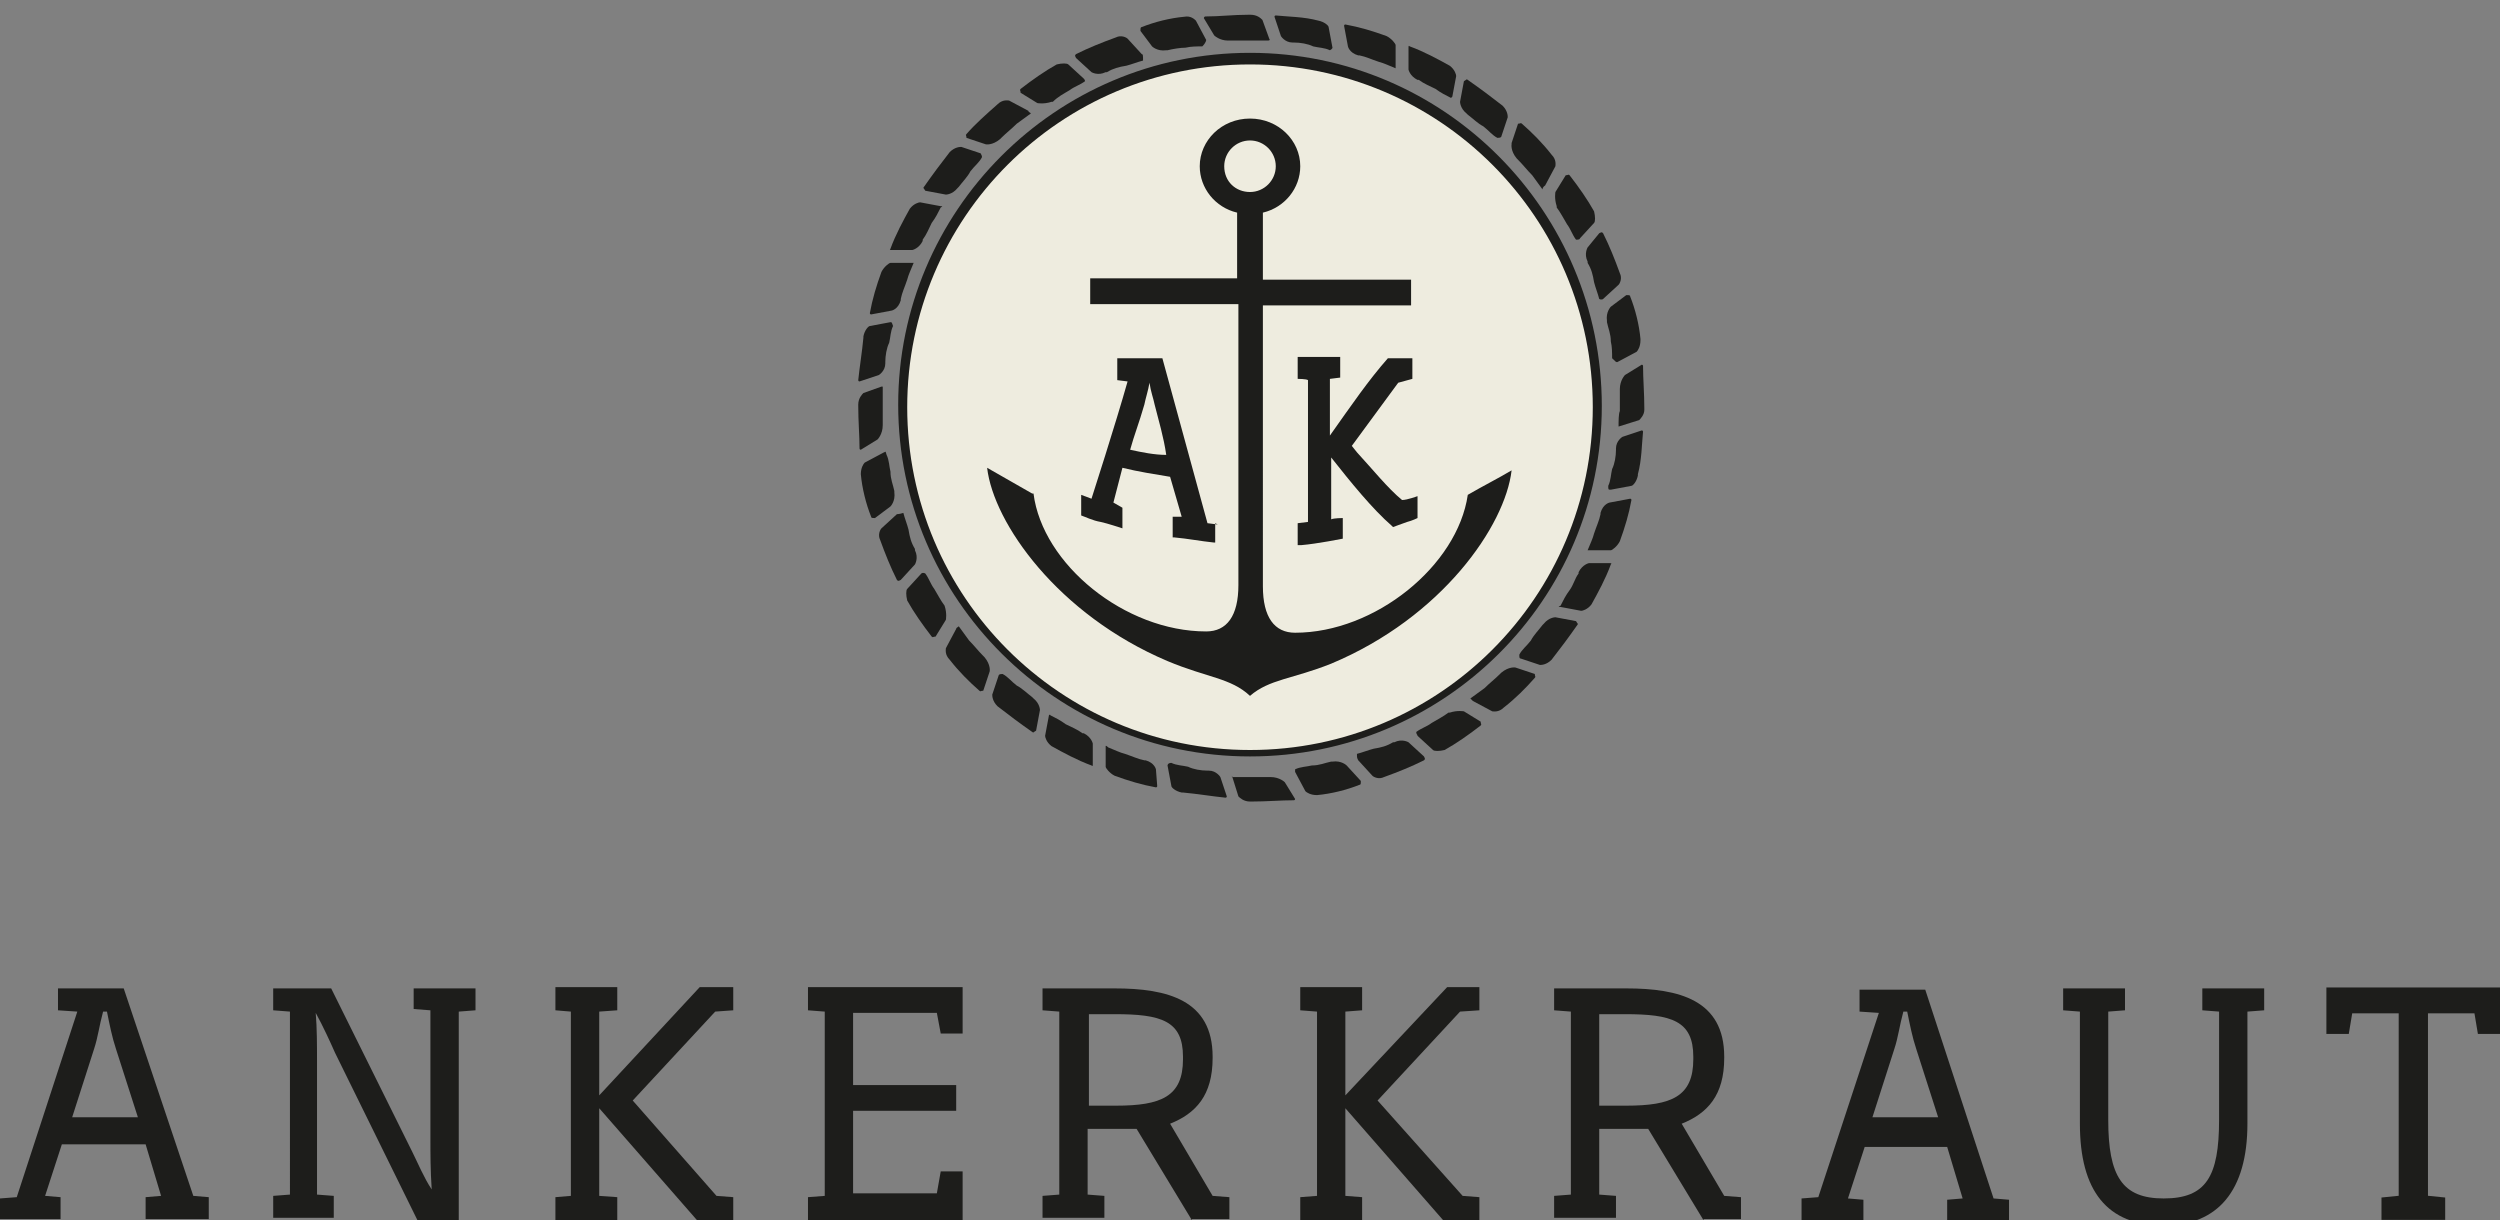 <svg xmlns:inkscape="http://www.inkscape.org/namespaces/inkscape" xmlns:sodipodi="http://sodipodi.sourceforge.net/DTD/sodipodi-0.dtd" xmlns:svg="http://www.w3.org/2000/svg" xmlns="http://www.w3.org/2000/svg" xmlns:xlink="http://www.w3.org/1999/xlink" id="Ebene_1" x="0px" y="0px" viewBox="0 0 194 94.7" style="enable-background:new 0 0 194 94.7;" xml:space="preserve"><rect x="0" y="0" width="194" height="94.7" fill="#808080" stroke="none"/><style type="text/css">	.st0{fill:#EEECDF;}	.st1{fill:#1D1D1B;}	.st2{clip-path:url(#SVGID_2_);fill:#1D1D1B;}	.st3{clip-path:url(#SVGID_4_);fill:#1D1D1B;}	.st4{clip-path:url(#SVGID_6_);fill-rule:evenodd;clip-rule:evenodd;fill:#1D1D1B;}	.st5{fill-rule:evenodd;clip-rule:evenodd;fill:#1D1D1B;}</style><path id="path182" class="st0" d="M123.9,31.6c0-14.8-12-26.9-26.9-26.9s-26.9,12-26.9,26.9s12,26.9,26.9,26.9  S123.9,46.4,123.9,31.6z"></path><path id="path184" class="st1" d="M97,5C82.3,5,70.4,16.9,70.4,31.6S82.3,58.2,97,58.2s26.6-11.9,26.6-26.6S111.7,5,97,5z M97,58.7  c-15,0-27.3-12.2-27.3-27.3c0-15,12.2-27.3,27.3-27.3s27.3,12.3,27.3,27.4C124.3,46.6,112,58.7,97,58.7z"></path><path id="path186" class="st1" d="M109.6,29.4v-1.6h-1.9l0,0c-1.5,1.7-2.8,3.6-4.5,6v-4.4l0.8-0.1v-1.6h-3.3v1.7c0,0,0.7,0,0.8,0.1  v11l-0.8,0.1v1.7h0.3c1.2-0.1,3.2-0.5,3.2-0.5v-1.6c0,0-0.7,0-0.9,0.1v-4.8c1.5,1.9,3.2,4,4.7,5.3l0.1,0.1c0,0,0.8-0.3,1.1-0.4  c0.4-0.1,0.8-0.3,0.8-0.3v-1.7c0,0-0.8,0.3-1.2,0.3c-1.1-0.9-2.3-2.4-3.5-3.7l-0.4-0.5c1.1-1.5,3.6-4.9,3.6-4.9L109.6,29.4z"></path><path id="path188" class="st1" d="M95,12.9c0-1.1,0.9-2,2-2s2,0.9,2,2s-0.9,2-2,2S95,14.1,95,12.9z M113.9,38.4L113.9,38.4  c-0.8,5.5-7.2,10.7-13.4,10.7c-1.6,0-2.5-1.2-2.5-3.6v-1.3v-1.6V23.7h11.5v-2H98v-5.2c1.7-0.4,2.9-1.9,2.9-3.6c0-2-1.7-3.7-3.9-3.7  s-3.9,1.7-3.9,3.7c0,1.7,1.2,3.2,2.9,3.6v5.1H84.6v2h11.5v18.8v1.5v1.5c0,2.4-0.9,3.6-2.5,3.6c-6.3,0-12.7-5.2-13.4-10.7h-0.1  c-1.2-0.7-2.3-1.3-3.5-2c0.5,4.3,5.5,11.4,14,15c3.1,1.3,4.9,1.3,6.4,2.7c1.5-1.3,3.3-1.3,6.3-2.5c8.6-3.6,13.5-10.7,14-15  C116.3,37.1,115.1,37.7,113.9,38.4z"></path><g>	<defs>		<rect id="SVGID_1_" x="-0.1" y="0.9" width="194.3" height="111.3"></rect>	</defs>	<clipPath id="SVGID_2_">		<use xlink:href="#SVGID_1_" style="overflow:visible;"></use>	</clipPath>	<path id="path196" class="st2" d="M87.7,34.9c0.3-1.1,0.7-2.1,1.1-3.5c0.1-0.5,0.3-1.1,0.4-1.7c0.1,0.7,0.3,1.2,0.4,1.7   c0.3,1.2,0.7,2.5,0.9,3.9C89.6,35.3,88.6,35.1,87.7,34.9z M94.5,40.7l-0.8-0.1l-3.5-12.8h-3.5v1.7l0.8,0.1   c-0.9,3.2-2.8,9.1-2.8,9.1l-0.8-0.3V40c0.3,0.1,0.9,0.4,1.5,0.5c0.5,0.1,1.7,0.5,1.7,0.5v-1.6l-0.7-0.4c0,0,0.5-1.9,0.7-2.7   c1.2,0.3,2.5,0.5,3.7,0.7l0.9,3.1H91v1.6h0.1c1.1,0.1,2.1,0.3,3.1,0.4h0.1v-1.5L94.5,40.7z"></path></g><path id="path240" class="st1" d="M9,81.4c-0.3-0.9-0.5-1.9-0.7-2.9H8c-0.3,1.1-0.4,2-0.7,2.9l-1.7,5.3h5.1L9,81.4z M0,94.7v-1.7  l1.3-0.1L6,78.5l-1.5-0.1v-1.7h5.1L15,92.8l1.2,0.1v1.7h-4.9v-1.7l1.2-0.1l-1.2-4H4.8l-1.3,4l1.2,0.1v1.7H0z"></path><path id="path242" class="st1" d="M35.6,78.5v16.2h-3.2l-6.4-13c-0.4-0.9-0.9-2-1.5-3.1l0,0c0.1,1.2,0.1,2.5,0.1,3.7v10.4l1.3,0.1  v1.7h-4.7v-1.7l1.3-0.1V78.5l-1.3-0.1v-1.7h4.5l6.3,12.7c0.4,0.8,0.9,2,1.5,2.9l0,0c-0.1-1.5-0.1-2.8-0.1-4v-9.9l-1.3-0.1v-1.6h4.8  v1.7L35.6,78.5z"></path><polygon id="polygon244" class="st1" points="43.1,78.4 43.1,76.6 47.9,76.6 47.9,78.4 46.5,78.5 46.5,85 54.3,76.6 56.9,76.6   56.9,78.4 55.5,78.5 49.1,85.4 55.6,92.8 56.9,92.9 56.9,94.7 54.1,94.7 46.5,86 46.5,92.8 47.9,92.9 47.9,94.7 43.1,94.7   43.1,92.9 44.3,92.8 44.3,78.5 "></polygon><polygon id="polygon246" class="st1" points="72.7,78.6 66.2,78.6 66.2,84.2 74.2,84.2 74.2,86.2 66.2,86.2 66.2,92.6 72.7,92.6   73,90.9 74.7,90.9 74.7,94.7 62.7,94.7 62.7,92.9 64,92.8 64,78.5 62.7,78.4 62.7,76.6 74.7,76.6 74.7,80.2 73,80.2 "></polygon><path id="path248" class="st1" d="M91.8,82c0-2.8-1.7-3.3-5.3-3.3c-0.7,0-1.3,0-2,0v7.1c0.7,0,1.3,0,2.1,0c3.5,0,5.2-0.7,5.2-3.6V82  z M92.5,94.7l-4.3-7.1c-0.5,0-1.2,0-1.7,0c-0.7,0-1.3,0-2.1,0v5.1l1.3,0.1v1.7h-4.8v-1.7l1.3-0.1V78.5l-1.3-0.1v-1.7  c1.9,0,3.7,0,5.6,0c4.1,0,7.6,0.9,7.6,5.3v0.1c0,2.9-1.3,4.3-3.3,5.1l3.3,5.6l1.3,0.1v1.7H92.5z"></path><polygon id="polygon250" class="st1" points="100.9,78.4 100.9,76.6 105.7,76.6 105.7,78.4 104.4,78.5 104.4,85 112.3,76.6   114.8,76.6 114.8,78.4 113.3,78.5 106.9,85.4 113.5,92.8 114.8,92.9 114.8,94.7 112,94.7 104.4,86 104.4,92.8 105.7,92.9   105.7,94.7 100.9,94.7 100.9,92.9 102.2,92.8 102.2,78.5 "></polygon><path id="path252" class="st1" d="M131.4,82c0-2.8-1.7-3.3-5.3-3.3c-0.7,0-1.3,0-2,0v7.1c0.7,0,1.3,0,2.1,0c3.5,0,5.2-0.7,5.2-3.6  V82z M132.2,94.7l-4.3-7.1c-0.5,0-1.2,0-1.7,0c-0.7,0-1.3,0-2.1,0v5.1l1.3,0.1v1.7h-4.8v-1.7l1.3-0.1V78.5l-1.3-0.1v-1.7  c1.9,0,3.7,0,5.6,0c4.1,0,7.6,0.9,7.6,5.3v0.1c0,2.9-1.3,4.3-3.3,5.1l3.3,5.6l1.3,0.1v1.7H132.2z"></path><path id="path254" class="st1" d="M148.7,81.4c-0.3-0.9-0.5-1.9-0.7-2.9h-0.3c-0.3,1.1-0.4,2-0.7,2.9l-1.7,5.3h5.1L148.7,81.4z   M139.8,94.7v-1.7l1.3-0.1l4.7-14.3l-1.5-0.1v-1.7h5.1l5.3,16.2l1.2,0.1v1.7h-4.8v-1.7l1.2-0.1l-1.2-4h-6.4l-1.3,4l1.2,0.1v1.7  H139.8z"></path><path id="path256" class="st1" d="M174.4,78.5v8.7c0,5.2-2.3,7.9-6.5,7.9c-4.4,0-6.5-2.7-6.5-7.9v-8.7l-1.3-0.1v-1.7h4.8v1.7  l-1.3,0.1v8.4c0,4.4,1.1,6.1,4.3,6.1c3.3,0,4.3-1.7,4.3-6.1v-8.4l-1.3-0.1v-1.7h4.8v1.7L174.4,78.5z"></path><g id="g268" transform="matrix(1.336,0,0,1.336,32.232,-6.872)">	<g>		<defs>			<rect id="SVGID_3_" x="-48.6" y="-8.2" width="194.3" height="111.3"></rect>		</defs>		<clipPath id="SVGID_4_">			<use xlink:href="#SVGID_3_" style="overflow:visible;"></use>		</clipPath>		<polygon id="polygon264" class="st3" points="115.2,64 112.5,64 112.3,65.2 111,65.2 111,62.5 121.1,62.5 121.1,65.2 119.8,65.2     119.6,64 116.9,64 116.9,74.6 117.9,74.7 117.9,76 114.2,76 114.2,74.7 115.2,74.6   "></polygon>	</g>	<g>		<defs>			<rect id="SVGID_5_" x="-48.6" y="-8.2" width="194.3" height="111.3"></rect>		</defs>		<clipPath id="SVGID_6_">			<use xlink:href="#SVGID_5_" style="overflow:visible;"></use>		</clipPath>		<path id="path266" class="st4" d="M49.6,7.4l-0.4-1.1l0,0C49.1,6.2,48.9,6,48.5,6c0,0,0,0-0.1,0c-0.9,0-1.7,0.1-2.5,0.1l0,0    c-0.1,0-0.1,0.1-0.1,0.1l0.6,1l0,0c0,0,0.3,0.3,0.8,0.3h0.1c0.4,0,0.8,0,1.2,0c0.3,0,0.7,0,1,0C49.7,7.5,49.6,7.4,49.6,7.4z"></path>	</g></g><path id="path270" class="st5" d="M93.6,3.1l-0.8-1.5l0,0c-0.1-0.1-0.4-0.4-0.9-0.3l0,0c-1.1,0.1-2.3,0.4-3.3,0.8l0,0  c-0.1,0-0.1,0.1-0.1,0.3l0.9,1.2l0,0c0,0,0.4,0.4,1.1,0.3h0.1C91,3.8,91.6,3.7,92,3.7c0.4-0.1,0.9-0.1,1.3-0.1  C93.6,3.3,93.6,3.1,93.6,3.1z"></path><path id="path272" class="st5" d="M88.6,4.2L87.5,3l0,0c-0.1-0.1-0.5-0.3-0.9-0.1l0,0c-1.1,0.4-2.1,0.8-3.1,1.3l0,0  c-0.1,0.1-0.1,0.1,0,0.3l1.2,1.1l0,0c0,0,0.5,0.3,1.1,0h0.1c0.5-0.3,0.9-0.4,1.5-0.5c0.4-0.1,0.9-0.3,1.3-0.4  C88.7,4.3,88.7,4.2,88.6,4.2z"></path><path id="path274" class="st5" d="M84.1,6.1L82.9,5l0,0c-0.1-0.1-0.5-0.1-0.9,0l0,0c-0.9,0.5-1.9,1.2-2.8,1.9l0,0  c-0.1,0.1,0,0.1,0,0.3l1.3,0.8l0,0c0,0,0.5,0.1,1.1-0.1h0.1C82.1,7.5,82.5,7.3,83,7c0.4-0.3,0.8-0.4,1.2-0.7  C84.2,6.2,84.1,6.1,84.1,6.1z"></path><path id="path276" class="st5" d="M79.8,8.6l-1.5-0.8l0,0c-0.1,0-0.5-0.1-0.9,0.3l0,0c-0.9,0.8-1.7,1.5-2.4,2.3l0,0  c-0.1,0.1,0,0.1,0,0.3l1.5,0.5l0,0c0,0,0.5,0.1,1.1-0.4c0,0,0,0,0.1-0.1c0.4-0.4,0.8-0.7,1.2-1.1c0.4-0.3,0.7-0.5,1.1-0.8  C79.9,8.7,79.8,8.7,79.8,8.6z"></path><path id="path278" class="st5" d="M76.1,11.9l-1.5-0.5l0,0c-0.1,0-0.5,0-0.9,0.4l0,0c-0.7,0.9-1.3,1.7-2,2.7l0,0  c-0.1,0.1,0,0.1,0.1,0.3l1.6,0.3l0,0c0,0,0.5,0,0.9-0.5c0,0,0,0,0.1-0.1c0.3-0.4,0.7-0.8,0.9-1.2c0.3-0.4,0.7-0.7,0.9-1.1  C76.2,12.1,76.2,12.1,76.1,11.9z"></path><path id="path280" class="st5" d="M73,16l-1.6-0.3l0,0c-0.1,0-0.5,0.1-0.8,0.5l0,0c-0.5,0.9-1.1,2-1.5,3.1l0,0  c-0.1,0.1,0,0.1,0.1,0.1h1.6l0,0c0,0,0.5-0.1,0.8-0.7c0,0,0,0,0-0.1c0.3-0.4,0.5-0.9,0.7-1.3c0.3-0.4,0.5-0.8,0.7-1.2  C73.2,16,73.1,16,73,16z"></path><path id="path282" class="st5" d="M70.7,20.4h-1.6l0,0c-0.1,0-0.5,0.3-0.7,0.7l0,0c-0.4,1.1-0.7,2.1-0.9,3.2l0,0  c0,0.1,0.1,0.1,0.1,0.1l1.6-0.3l0,0c0,0,0.5-0.1,0.7-0.8v-0.1c0.1-0.5,0.3-0.9,0.5-1.5c0.1-0.4,0.3-0.8,0.5-1.3  C70.8,20.4,70.7,20.4,70.7,20.4z"></path><path id="path284" class="st5" d="M69.1,25l-1.6,0.3l0,0c-0.1,0-0.4,0.3-0.5,0.8c0,0,0,0,0,0.1c-0.1,1.1-0.3,2.3-0.4,3.3l0,0  c0,0.1,0.1,0.1,0.1,0.1l1.5-0.5l0,0c0,0,0.5-0.3,0.5-0.9v-0.1c0-0.5,0.1-1.1,0.3-1.5c0.1-0.4,0.1-0.9,0.3-1.3  C69.2,25,69.2,25,69.1,25z"></path><path id="path286" class="st5" d="M68.4,30L67,30.5l0,0c-0.1,0.1-0.4,0.4-0.4,0.9c0,0,0,0,0,0.1c0,1.2,0.1,2.3,0.1,3.3l0,0  c0,0.1,0.1,0.1,0.1,0.1l1.3-0.8l0,0c0,0,0.4-0.4,0.4-1.1v-0.1c0-0.5,0-1.1,0-1.6c0-0.4,0-0.9,0-1.3C68.6,30,68.4,30,68.4,30z"></path><path id="path288" class="st5" d="M68.6,35.1l-1.5,0.8l0,0c-0.1,0.1-0.3,0.4-0.3,0.9l0,0c0.1,1.1,0.4,2.3,0.8,3.3l0,0  c0,0.1,0.1,0.1,0.3,0.1l1.2-0.9l0,0c0,0,0.4-0.4,0.3-1.1v-0.1c-0.1-0.5-0.3-0.9-0.3-1.5c-0.1-0.4-0.1-0.9-0.3-1.3  C68.7,34.9,68.7,35.1,68.6,35.1z"></path><path id="path290" class="st5" d="M69.6,39.9l-1.2,1.1l0,0c-0.1,0.1-0.3,0.5-0.1,0.9l0,0c0.4,1.1,0.8,2.1,1.3,3.1l0,0  c0.1,0.1,0.1,0.1,0.3,0l1.1-1.2l0,0c0,0,0.3-0.5,0-1.1v-0.1c-0.3-0.5-0.4-0.9-0.5-1.5c-0.1-0.4-0.3-0.9-0.4-1.3  C69.8,39.9,69.6,39.9,69.6,39.9L69.6,39.9z"></path><path id="path292" class="st5" d="M71.5,44.5l-1.1,1.2l0,0c-0.1,0.1-0.1,0.5,0,0.9l0,0c0.5,0.9,1.2,1.9,1.9,2.8l0,0  c0.1,0.1,0.1,0,0.3,0l0.8-1.3l0,0c0,0,0.1-0.5-0.1-1.1V47c-0.3-0.4-0.5-0.8-0.8-1.3c-0.3-0.4-0.4-0.8-0.7-1.2  C71.6,44.4,71.5,44.5,71.5,44.5z"></path><path id="path294" class="st5" d="M74.2,48.8l-0.8,1.5l0,0c0,0.1-0.1,0.5,0.3,0.9l0,0c0.7,0.9,1.5,1.7,2.3,2.4l0,0  c0.1,0.1,0.1,0,0.3,0l0.5-1.5l0,0c0,0,0.1-0.5-0.4-1.1c0,0,0,0-0.1-0.1c-0.4-0.4-0.7-0.8-1.1-1.2c-0.3-0.4-0.5-0.7-0.8-1.1  C74.3,48.7,74.2,48.7,74.2,48.8z"></path><path id="path296" class="st5" d="M77.5,52.4L77,53.9l0,0c0,0.1,0,0.5,0.4,0.9l0,0c0.9,0.7,1.7,1.3,2.7,2l0,0c0.1,0.1,0.1,0,0.3-0.1  l0.3-1.6l0,0c0,0,0-0.5-0.5-0.9c0,0,0,0-0.1-0.1c-0.4-0.3-0.8-0.7-1.2-0.9c-0.4-0.3-0.7-0.7-1.1-0.9C77.5,52.3,77.5,52.4,77.5,52.4z  "></path><path id="path298" class="st5" d="M81.4,55.5l-0.3,1.6l0,0c0,0.1,0.1,0.5,0.5,0.8l0,0c0.9,0.5,2,1.1,3.1,1.5l0,0  c0.1,0.1,0.1,0,0.1-0.1v-1.6l0,0c0,0-0.1-0.5-0.7-0.8c0,0,0,0-0.1,0c-0.4-0.3-0.9-0.5-1.3-0.7c-0.4-0.3-0.8-0.5-1.2-0.7  C81.5,55.4,81.4,55.5,81.4,55.5z"></path><path id="path300" class="st5" d="M85.8,57.9v1.6l0,0c0,0.1,0.3,0.5,0.7,0.7l0,0c1.1,0.4,2.1,0.7,3.2,0.9l0,0c0.1,0,0.1-0.1,0.1-0.1  l-0.1-1.3l0,0c0,0-0.1-0.5-0.8-0.7h-0.1c-0.5-0.1-0.9-0.3-1.5-0.5c-0.4-0.1-0.8-0.3-1.3-0.5C85.8,57.8,85.8,57.9,85.8,57.9z"></path><path id="path302" class="st5" d="M90.6,59.4l0.3,1.6l0,0c0,0.1,0.3,0.4,0.8,0.5c0,0,0,0,0.1,0c1.1,0.1,2.3,0.3,3.3,0.4l0,0  c0.1,0,0.1-0.1,0.1-0.1l-0.5-1.5l0,0c0,0-0.3-0.5-0.9-0.5h-0.1c-0.5,0-1.1-0.1-1.5-0.3c-0.4-0.1-0.9-0.1-1.3-0.3  C90.6,59.2,90.6,59.4,90.6,59.4z"></path><path id="path304" class="st5" d="M95.6,60.2l0.5,1.6l0,0c0.1,0.1,0.4,0.4,0.9,0.4c0,0,0,0,0.1,0c1.2,0,2.3-0.1,3.3-0.1l0,0  c0.1,0,0.1-0.1,0.1-0.1l-0.8-1.3l0,0c0,0-0.4-0.4-1.1-0.4h-0.1c-0.5,0-1.1,0-1.6,0c-0.4,0-0.9,0-1.3,0C95.6,59.9,95.6,60,95.6,60.2z  "></path><path id="path306" class="st5" d="M100.5,59.9l0.8,1.5l0,0c0.1,0.1,0.4,0.3,0.9,0.3l0,0c1.1-0.1,2.3-0.4,3.3-0.8l0,0  c0.1,0,0.1-0.1,0.1-0.3l-1.1-1.2l0,0c0,0-0.4-0.4-1.1-0.3h-0.1c-0.5,0.1-0.9,0.3-1.5,0.3c-0.4,0.1-0.9,0.1-1.3,0.3  C100.5,59.8,100.5,59.9,100.5,59.9z"></path><path id="path308" class="st5" d="M105.4,59l1.1,1.2l0,0c0.1,0.1,0.5,0.3,0.9,0.1l0,0c1.1-0.4,2.1-0.8,3.1-1.3l0,0  c0.1-0.1,0.1-0.1,0-0.3l-1.2-1.1l0,0c0,0-0.5-0.3-1.1,0h-0.1c-0.5,0.3-0.9,0.4-1.5,0.5c-0.4,0.1-0.9,0.3-1.3,0.4  C105.3,58.8,105.3,58.8,105.4,59L105.4,59z"></path><path id="path310" class="st5" d="M110,57.1l1.2,1.1l0,0c0.1,0.1,0.5,0.1,0.9,0l0,0c0.9-0.5,1.9-1.2,2.8-1.9l0,0  c0.1-0.1,0-0.1,0-0.3l-1.3-0.8l0,0c0,0-0.5-0.1-1.1,0.1c0,0,0,0-0.1,0c-0.4,0.3-0.8,0.5-1.3,0.8c-0.4,0.3-0.8,0.4-1.2,0.7  C109.9,57,110,57,110,57.1z"></path><path id="path312" class="st5" d="M114.3,54.4l1.5,0.8l0,0c0.1,0,0.5,0.1,0.9-0.3l0,0c0.9-0.7,1.7-1.5,2.4-2.3l0,0  c0.1-0.1,0-0.1,0-0.3l-1.5-0.5l0,0c0,0-0.5-0.1-1.1,0.4c0,0,0,0-0.1,0.1c-0.4,0.4-0.8,0.7-1.2,1.1c-0.4,0.3-0.7,0.5-1.1,0.8  L114.3,54.4z"></path><path id="path314" class="st5" d="M118,51.1l1.5,0.5l0,0c0.1,0,0.5,0,0.9-0.4l0,0c0.7-0.9,1.3-1.7,2-2.7l0,0c0.1-0.1,0-0.1-0.1-0.3  l-1.6-0.3l0,0c0,0-0.5,0-0.9,0.5c0,0,0,0-0.1,0.1c-0.3,0.4-0.7,0.8-0.9,1.2c-0.3,0.4-0.7,0.7-0.9,1.1C117.9,51,117.9,51.1,118,51.1z  "></path><path id="path316" class="st5" d="M121.1,47.1l1.6,0.3l0,0c0.1,0,0.5-0.1,0.8-0.5l0,0c0.5-0.9,1.1-2,1.5-3.1l0,0  c0.1-0.1,0-0.1-0.1-0.1h-1.6l0,0c0,0-0.5,0.1-0.8,0.7c0,0,0,0,0,0.1c-0.3,0.4-0.4,0.9-0.7,1.3s-0.5,0.8-0.7,1.2  C120.9,47.1,120.9,47.1,121.1,47.1z"></path><path id="path318" class="st5" d="M123.4,42.7h1.6l0,0c0.1,0,0.5-0.3,0.7-0.7l0,0c0.4-1.1,0.7-2.1,0.9-3.2l0,0  c0-0.1-0.1-0.1-0.1-0.1l-1.6,0.3l0,0c0,0-0.5,0.1-0.7,0.8v0.1c-0.1,0.5-0.3,0.9-0.5,1.5c-0.1,0.4-0.3,0.8-0.5,1.3  C123.2,42.7,123.4,42.7,123.4,42.7z"></path><path id="path320" class="st5" d="M125,38l1.6-0.3l0,0c0.1,0,0.4-0.3,0.5-0.8c0,0,0,0,0-0.1c0.3-1.1,0.3-2.3,0.4-3.3l0,0  c0-0.1-0.1-0.1-0.1-0.1l-1.5,0.5l0,0c0,0-0.5,0.3-0.5,0.9v0.1c0,0.5-0.1,1.1-0.3,1.5c-0.1,0.4-0.1,0.9-0.3,1.3  C124.8,38,124.8,38,125,38z"></path><path id="path322" class="st5" d="M125.6,33.1l1.6-0.5l0,0c0.1-0.1,0.4-0.4,0.4-0.8c0,0,0,0,0-0.1c0-1.2-0.1-2.3-0.1-3.3l0,0  c0-0.1-0.1-0.1-0.1-0.1l-1.3,0.8l0,0c0,0-0.4,0.4-0.4,1.1v0.1c0,0.5,0,1.1,0,1.6C125.6,32.1,125.6,32.7,125.6,33.1  C125.5,33.1,125.6,33.1,125.6,33.1z"></path><path id="path324" class="st5" d="M125.5,28.1l1.5-0.8l0,0c0.1-0.1,0.3-0.4,0.3-0.9c0,0,0,0,0-0.1c-0.1-1.1-0.4-2.3-0.8-3.3l0,0  c0-0.1-0.1-0.1-0.3-0.1l-1.2,0.9l0,0c0,0-0.4,0.4-0.3,1.1v0.1c0.1,0.5,0.3,0.9,0.3,1.5c0.1,0.4,0.1,0.9,0.1,1.3  C125.4,28.1,125.4,28.1,125.5,28.1z"></path><path id="path326" class="st5" d="M124.4,23.2l1.2-1.1l0,0c0.1-0.1,0.3-0.5,0.1-0.9l0,0c-0.4-1.1-0.8-2.1-1.3-3.1l0,0  c-0.1-0.1-0.1-0.1-0.3,0l-0.9,1.1l0,0c0,0-0.3,0.5,0,1.1v0.1c0.3,0.5,0.4,0.9,0.5,1.5c0.1,0.4,0.3,0.9,0.4,1.3  C124.3,23.3,124.4,23.2,124.4,23.2z"></path><path id="path328" class="st5" d="M122.6,18.5l1.1-1.2l0,0c0.1-0.1,0.1-0.5,0-0.9l0,0c-0.5-0.9-1.2-1.9-1.9-2.8l0,0  c-0.1-0.1-0.1,0-0.3,0l-0.8,1.3l0,0c0,0-0.1,0.5,0.1,1.1v0.1c0.3,0.4,0.5,0.8,0.8,1.3c0.3,0.4,0.4,0.8,0.7,1.2  C122.4,18.6,122.6,18.6,122.6,18.5z"></path><path id="path330" class="st5" d="M119.9,14.4l0.8-1.5l0,0c0-0.1,0.1-0.5-0.3-0.9l0,0c-0.7-0.9-1.5-1.7-2.3-2.4l0,0  c-0.1-0.1-0.1,0-0.3,0l-0.5,1.5v0.1c0,0-0.1,0.5,0.4,1.1c0,0,0,0,0.1,0.1c0.4,0.4,0.7,0.8,1.1,1.2c0.3,0.4,0.5,0.7,0.8,1.1  C119.7,14.5,119.9,14.4,119.9,14.4z"></path><path id="path332" class="st5" d="M116.5,10.6l0.5-1.5l0,0c0-0.1,0-0.5-0.4-0.9l0,0c-0.9-0.7-1.7-1.3-2.7-2l0,0  c-0.1-0.1-0.1,0-0.3,0.1l-0.3,1.6l0,0c0,0,0,0.5,0.5,0.9c0,0,0,0,0.1,0.1c0.4,0.3,0.8,0.7,1.2,0.9c0.4,0.3,0.7,0.7,1.1,0.9  C116.5,10.7,116.5,10.6,116.5,10.6z"></path><path id="path334" class="st5" d="M112.7,7.5l0.3-1.6l0,0c0-0.1-0.1-0.5-0.5-0.8l0,0c-0.9-0.5-2-1.1-3.1-1.5l0,0  c-0.1-0.1-0.1,0-0.1,0.1v1.6v0.1c0,0,0.1,0.5,0.7,0.8c0,0,0,0,0.1,0c0.4,0.3,0.9,0.5,1.3,0.7c0.4,0.3,0.8,0.5,1.2,0.7L112.7,7.5z"></path><path id="path336" class="st5" d="M108.3,5.1V3.5l0,0c0-0.1-0.3-0.5-0.7-0.7l0,0c-1.1-0.4-2.1-0.7-3.2-0.9l0,0  c-0.1,0-0.1,0.1-0.1,0.1l0.3,1.6l0,0c0,0,0.1,0.5,0.8,0.7h0.1c0.5,0.1,0.9,0.3,1.5,0.5c0.4,0.1,0.8,0.3,1.3,0.5  C108.3,5.4,108.3,5.3,108.3,5.1z"></path><path id="path338" class="st5" d="M103.4,3.7l-0.3-1.6l0,0c0-0.1-0.3-0.4-0.8-0.5l0,0c-1.1-0.3-2.3-0.3-3.3-0.4l0,0  c-0.1,0-0.1,0.1-0.1,0.1l0.5,1.5l0,0c0,0,0.3,0.5,0.9,0.5h0.1c0.5,0,1.1,0.1,1.5,0.3c0.4,0.1,0.9,0.1,1.3,0.3  C103.4,3.8,103.4,3.7,103.4,3.7L103.4,3.7z"></path></svg>